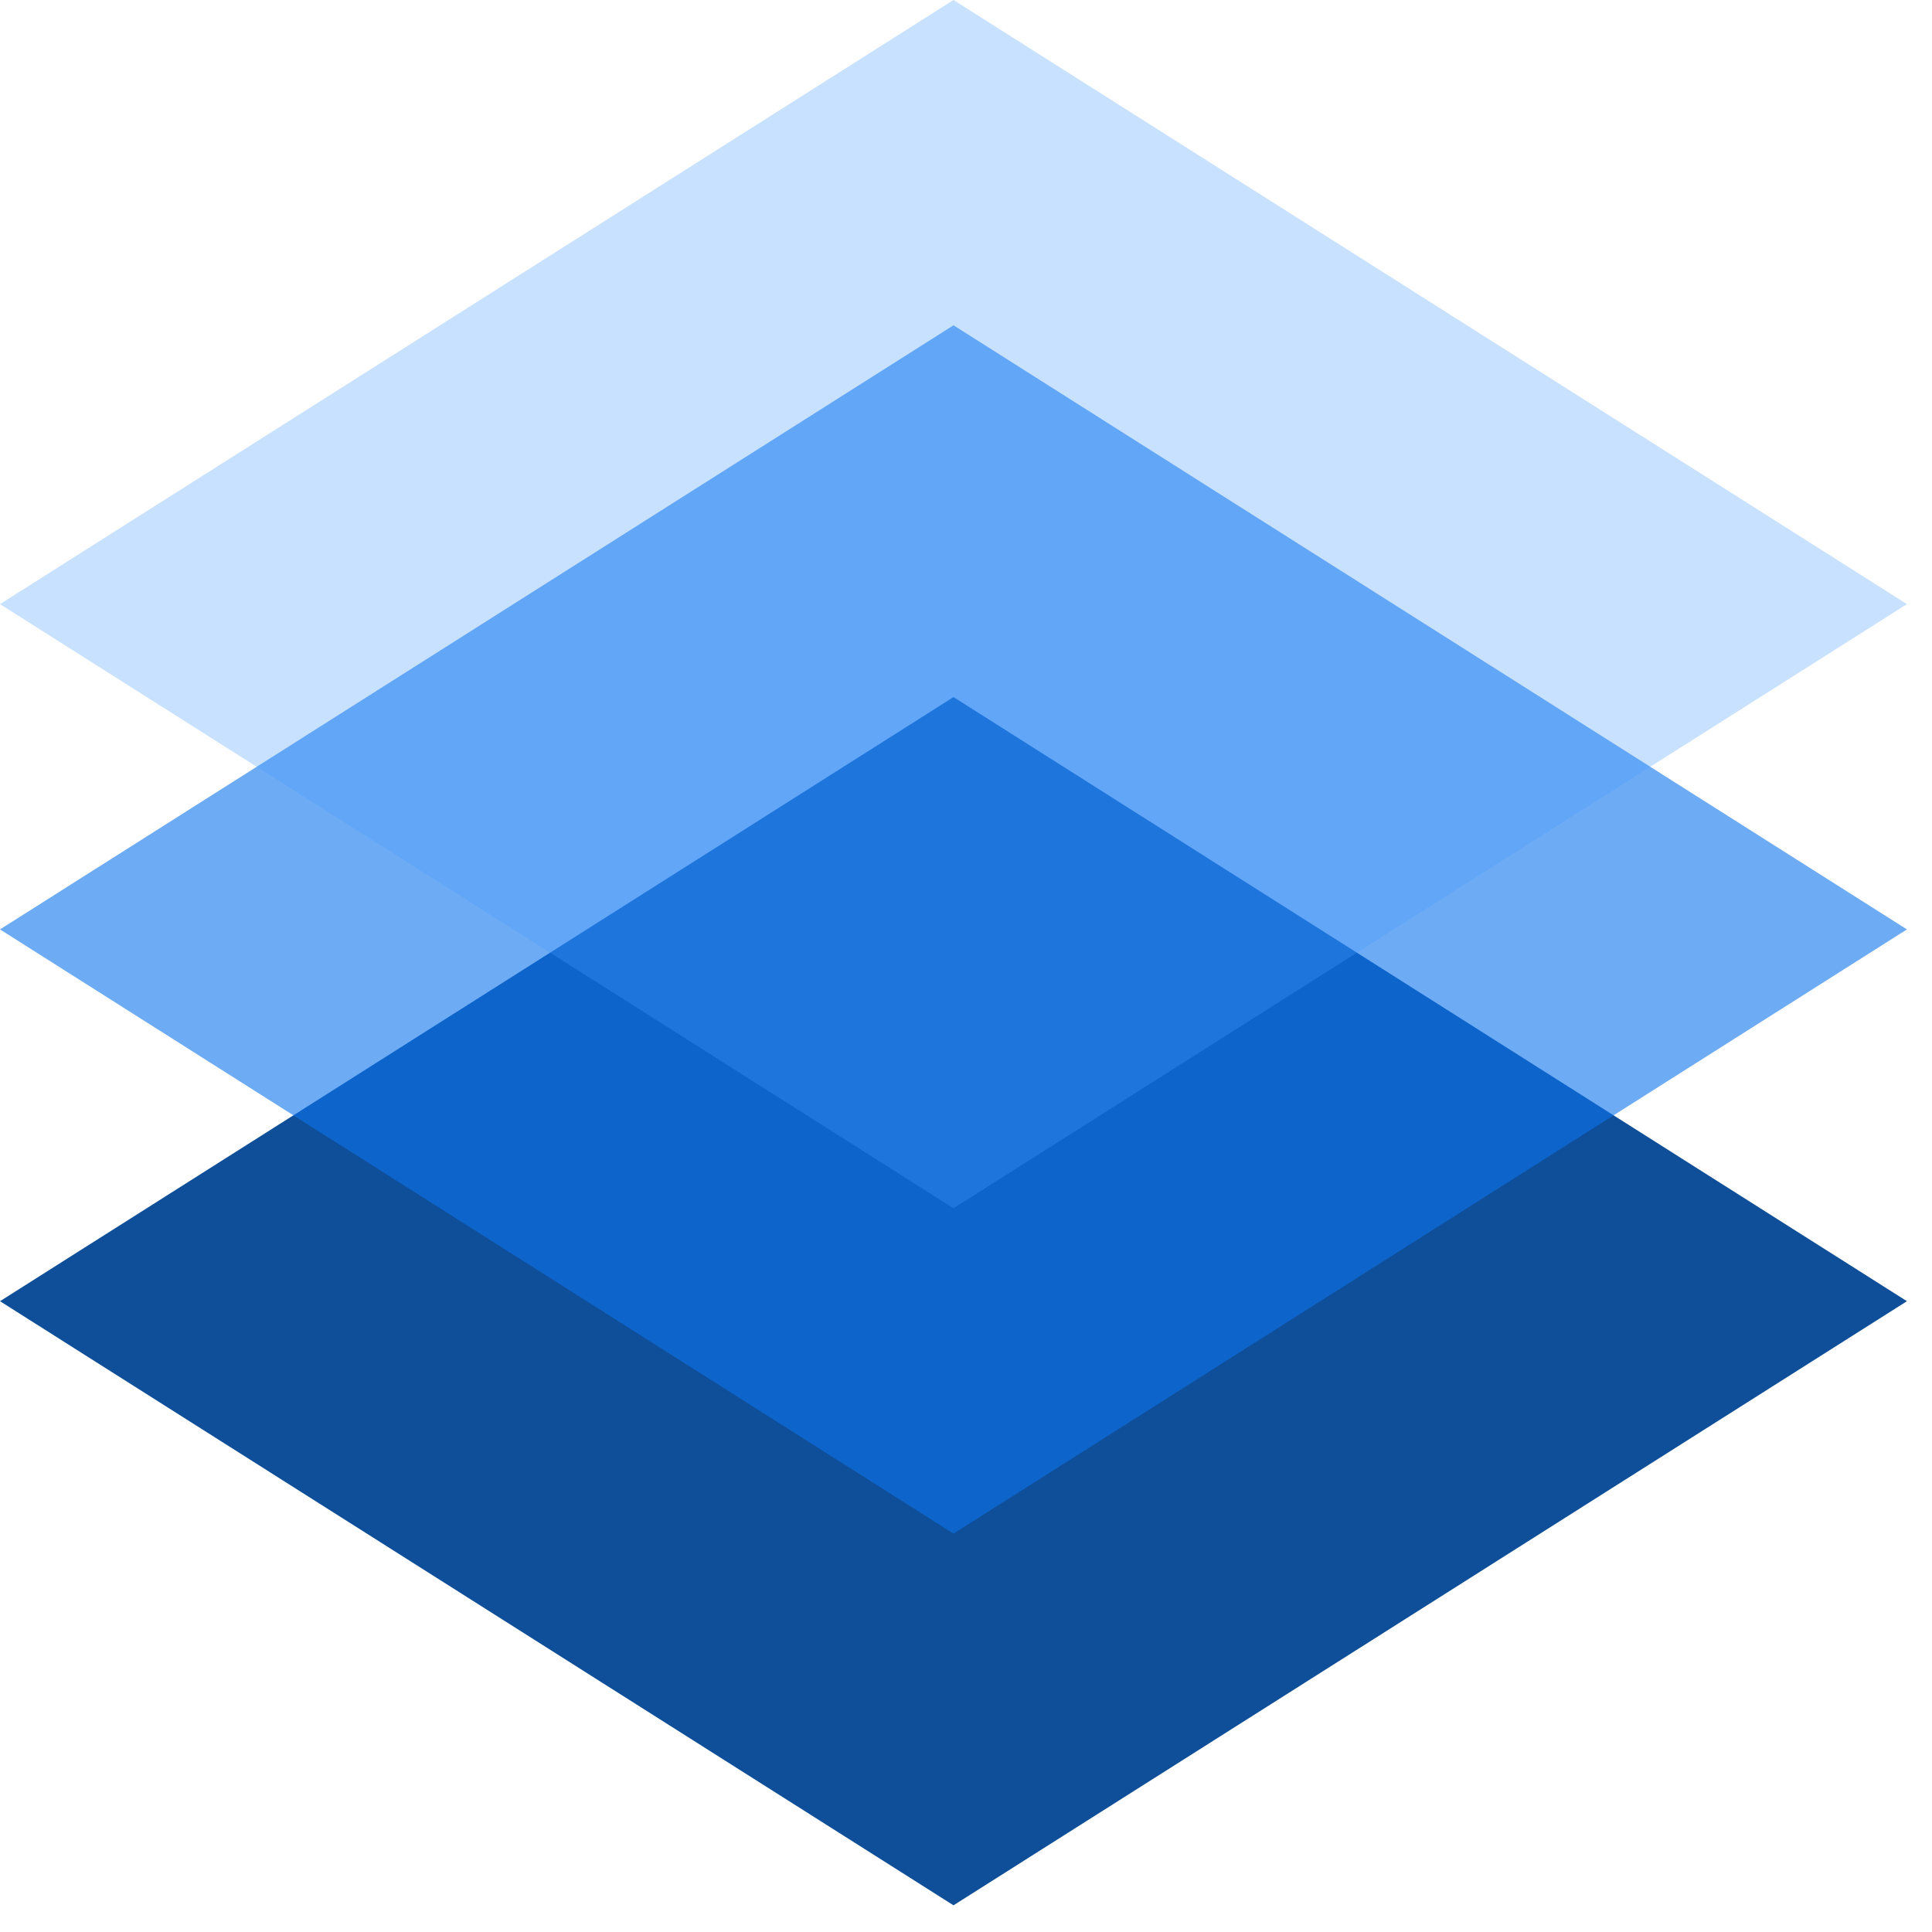 <?xml version="1.0" encoding="UTF-8"?>
<svg width="32px" height="32px" viewBox="0 0 32 32" version="1.1" xmlns="http://www.w3.org/2000/svg" xmlns:xlink="http://www.w3.org/1999/xlink">
    <g id="Page/-03-Document-Search" stroke="none" stroke-width="1" fill="none" fill-rule="evenodd">
        <g id="1440/-02-기업발굴-1" transform="translate(-72, -24)">
            <g id="Top">
                <g id="Logo" transform="translate(72, 20)">
                    <g id="CI" transform="translate(0, 4)">
                        <g id="Symbol">
                            <polygon id="Polygon" fill="#0F4F99" points="15.793 11.546 31.585 21.552 15.793 31.558 0 21.552"></polygon>
                            <polygon id="Polygon" fill="#0C74EE" opacity="0.6" points="15.793 5.388 31.585 15.394 15.793 25.401 0 15.394"></polygon>
                            <polygon id="Polygon" fill="#489CFF" opacity="0.3" points="15.793 0 31.585 10.006 15.793 20.013 0 10.006"></polygon>
                        </g>
                    </g>
                </g>
            </g>
        </g>
    </g>
</svg>
